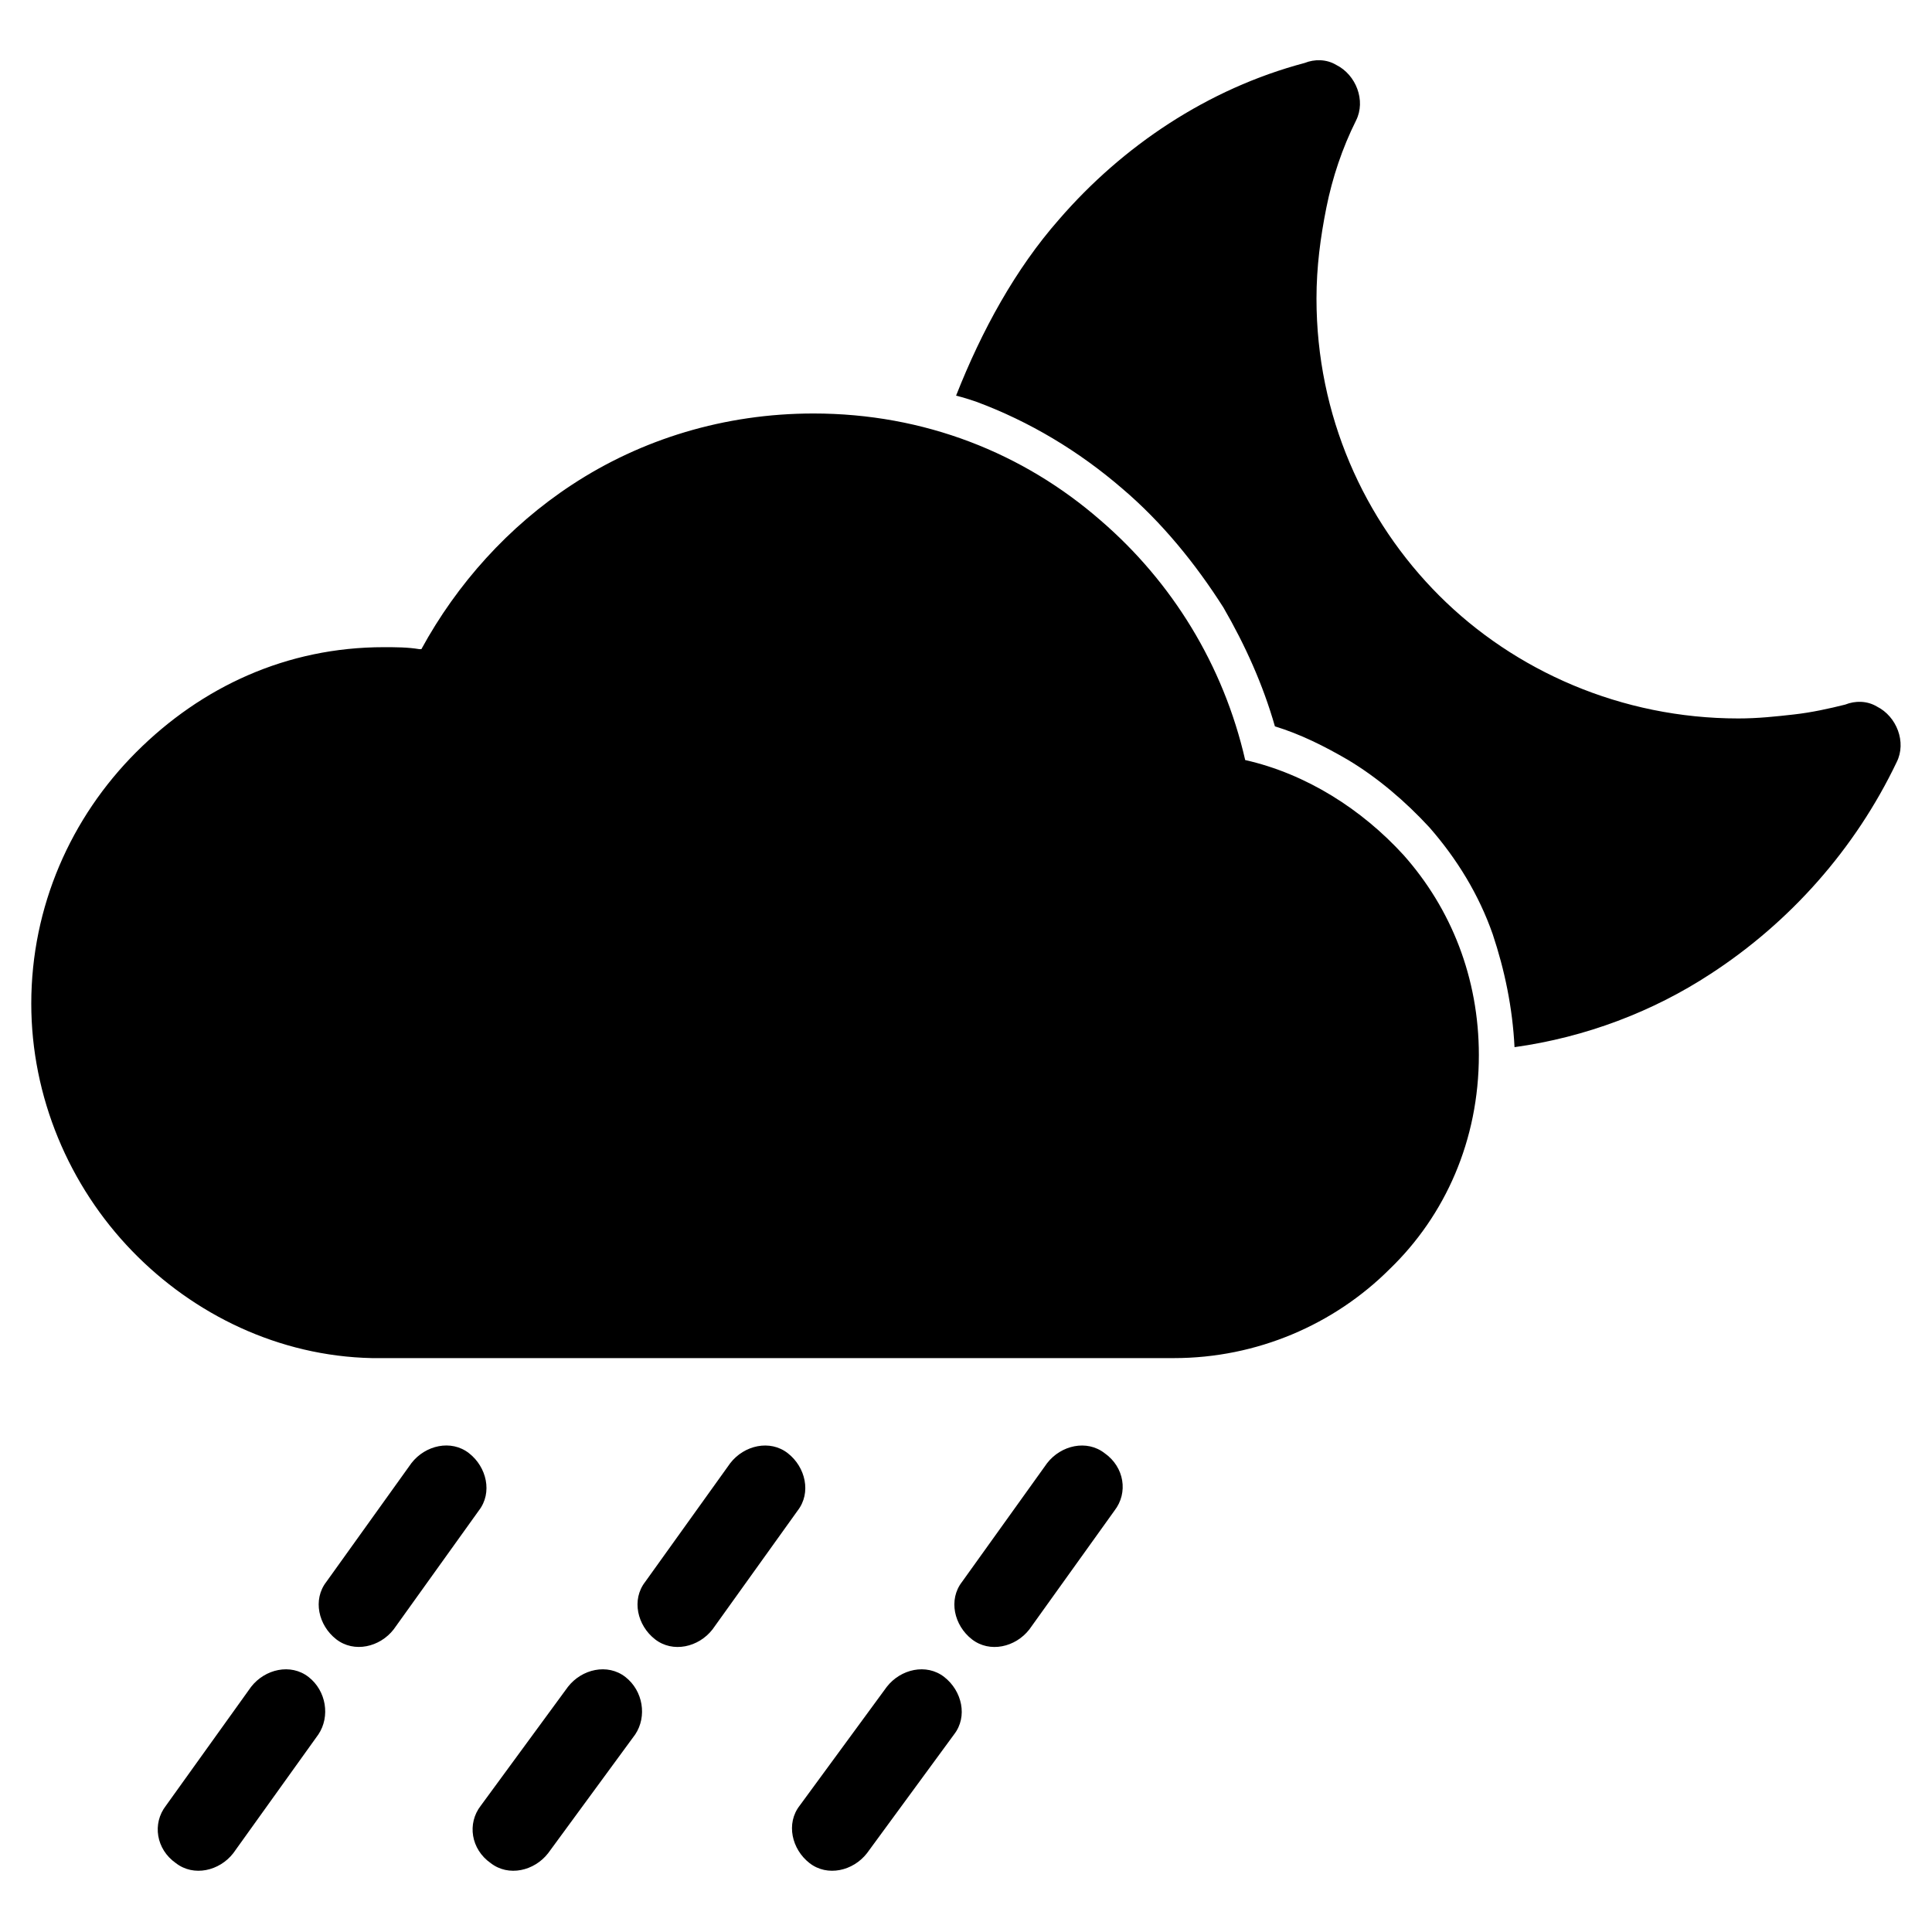 <?xml version="1.0" encoding="UTF-8"?>
<!-- The Best Svg Icon site in the world: iconSvg.co, Visit us! https://iconsvg.co -->
<svg fill="#000000" width="800px" height="800px" version="1.1" viewBox="144 144 512 512" xmlns="http://www.w3.org/2000/svg">
 <path d="m253.05 531.72c3.672-4.723 10.496-6.297 15.219-2.625 4.723 3.672 6.297 10.496 2.625 15.219l-22.566 31.488c-3.672 4.723-10.496 6.297-15.219 2.625-4.723-3.672-6.297-10.496-2.625-15.219zm171.61-329.57c16.793-19.418 39.359-34.637 65.074-41.461 2.625-1.051 5.773-1.051 8.398 0.523 5.246 2.625 7.871 9.445 5.246 14.695-3.672 7.348-6.297 15.219-7.871 23.09s-2.625 15.742-2.625 24.141c0 30.965 12.594 58.777 32.539 78.719 19.941 19.941 48.281 32.539 79.246 32.539 5.246 0 9.973-0.523 14.695-1.051 4.723-0.523 9.445-1.574 13.645-2.625 2.625-1.051 5.773-1.051 8.398 0.523 5.246 2.625 7.871 9.445 5.246 14.695-11.02 23.09-28.34 42.508-49.332 56.152-15.219 9.973-33.062 16.793-51.957 19.418-0.523-10.496-2.625-20.469-5.773-29.914-3.672-10.496-9.445-19.941-16.793-28.34-6.297-6.824-13.645-13.121-21.516-17.844-6.297-3.672-12.594-6.824-19.418-8.922-3.148-11.02-7.871-21.516-13.645-31.488-7.348-11.547-16.27-22.566-26.766-31.488-11.547-9.973-24.664-17.844-38.836-23.09-1.574-0.523-3.148-1.051-5.246-1.574 6.82-17.309 15.742-33.578 27.289-46.699zm-178.96 113.36c3.148 0 6.297 0 9.445 0.523h0.523c9.445-17.32 23.09-32.539 39.887-43.559 18.367-12.07 40.41-18.895 64.027-18.895 29.391 0 55.629 10.496 76.098 28.34 18.895 16.27 32.539 38.309 38.309 63.5 16.27 3.672 30.965 13.121 41.984 25.191 12.594 14.168 19.941 32.539 19.941 53.004 0 22.566-8.922 42.508-23.617 56.68-14.695 14.695-35.16 23.617-57.203 23.617h-144.84-67.699c-24.664-0.523-47.23-11.547-63.5-28.34-16.793-17.32-26.766-40.934-26.766-65.602 0-25.715 10.496-49.332 27.816-66.648 17.316-17.316 39.883-27.812 65.598-27.812zm175.81 216.22c3.672-4.723 10.496-6.297 15.219-2.625 5.246 3.672 6.297 10.496 2.625 15.219l-22.566 31.488c-3.672 4.723-10.496 6.297-15.219 2.625-4.723-3.672-6.297-10.496-2.625-15.219zm-42.508 59.305c3.672-4.723 10.496-6.297 15.219-2.625 4.723 3.672 6.297 10.496 2.625 15.219l-23.09 31.488c-3.672 4.723-10.496 6.297-15.219 2.625-4.723-3.672-6.297-10.496-2.625-15.219zm-41.461-59.305c3.672-4.723 10.496-6.297 15.219-2.625s6.297 10.496 2.625 15.219l-22.566 31.488c-3.672 4.723-10.496 6.297-15.219 2.625-4.723-3.672-6.297-10.496-2.625-15.219zm-43.035 59.305c3.672-4.723 10.496-6.297 15.219-2.625 4.723 3.672 5.773 10.496 2.625 15.219l-23.09 31.488c-3.672 4.723-10.496 6.297-15.219 2.625-5.246-3.672-6.297-10.496-2.625-15.219zm-83.965 0c3.672-4.723 10.496-6.297 15.219-2.625s5.773 10.496 2.625 15.219l-22.566 31.488c-3.672 4.723-10.496 6.297-15.219 2.625-5.246-3.672-6.297-10.496-2.625-15.219z"/>
</svg>